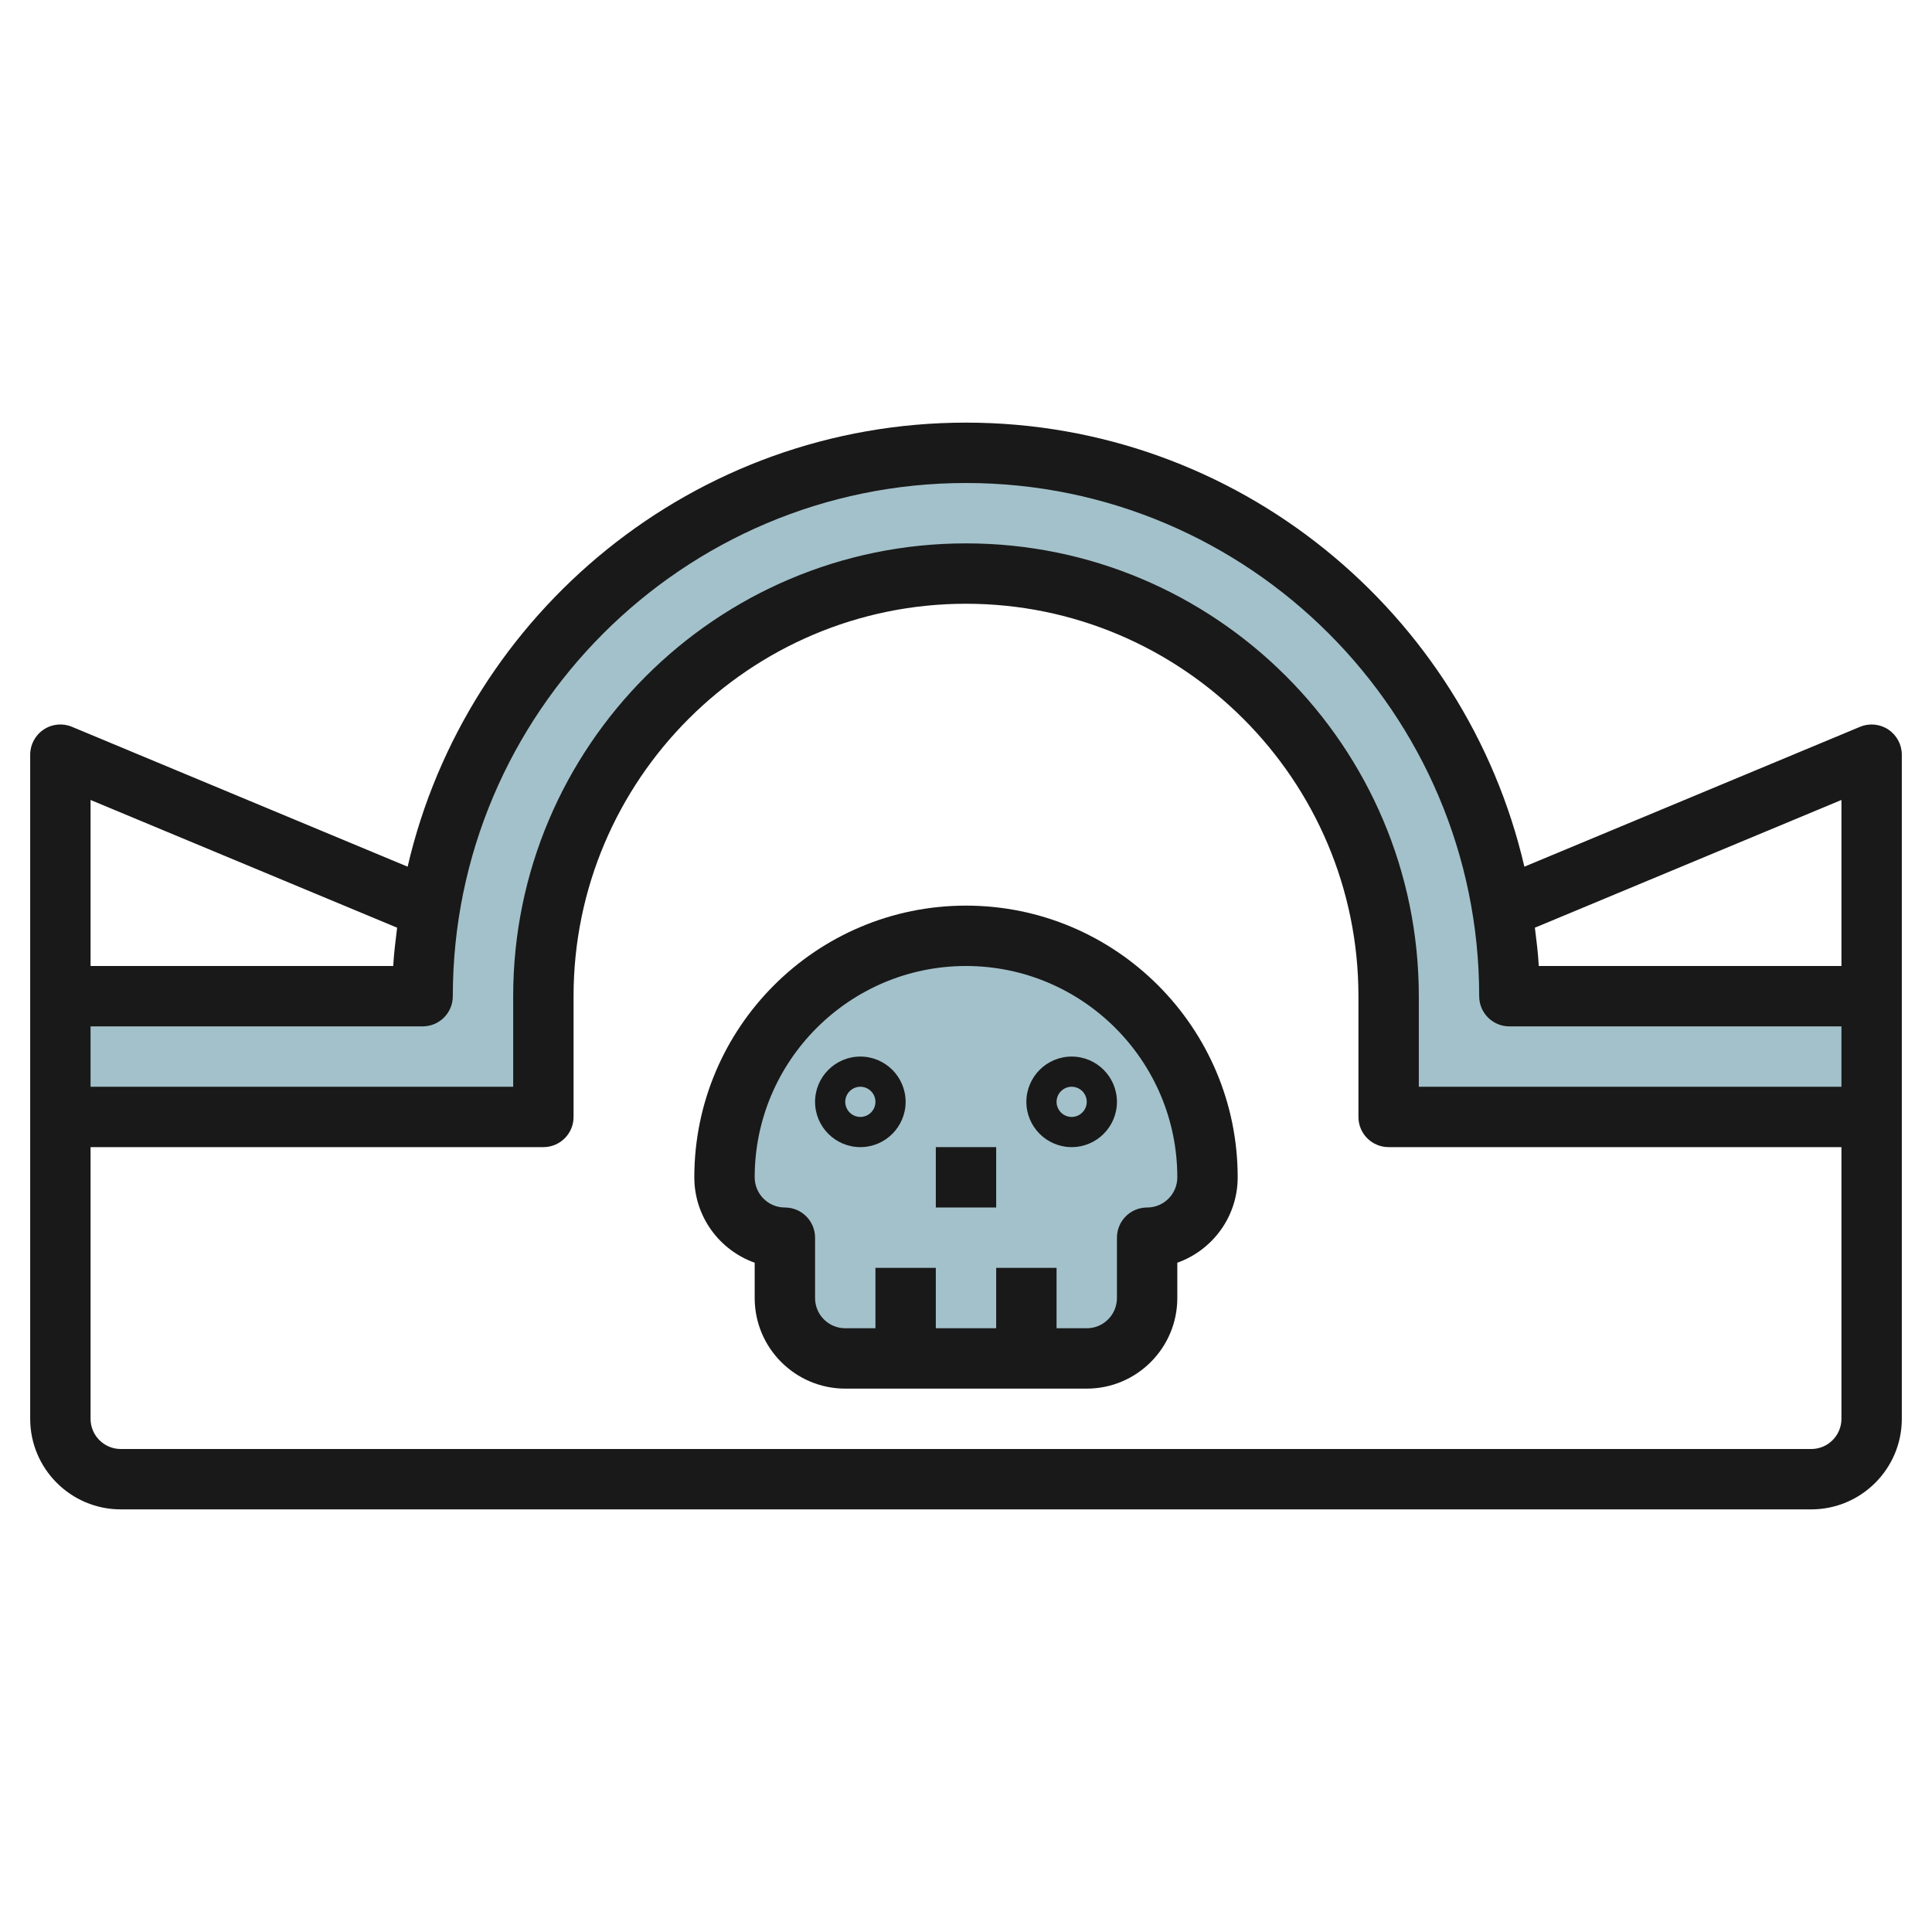 <svg id="Layer_3" enable-background="new 0 0 64 64" height="512" viewBox="0 0 64 64" width="512" xmlns="http://www.w3.org/2000/svg"><path d="m38 41v2c0 1.105-.895 2-2 2h-8c-1.105 0-2-.895-2-2v-2c-1.105 0-2-.895-2-2 0-4.418 3.582-8 8-8 4.418 0 8 3.582 8 8 0 1.105-.895 2-2 2z" fill="#a3c1ca"/><path d="m62 37h-16v-4c0-7.732-6.268-14-14-14-7.732 0-14 6.268-14 14v4h-16v-4h12c0-9.941 8.059-18 18-18 9.941 0 18 8.059 18 18h12z" fill="#a3c1ca"/><g fill="#191919"><path d="m62.555 24.168c-.278-.186-.63-.22-.939-.091l-11.119 4.633c-1.952-8.415-9.497-14.71-18.497-14.71s-16.545 6.295-18.497 14.71l-11.118-4.633c-.31-.13-.662-.096-.939.091-.279.186-.446.498-.446.832v8 14c0 1.654 1.346 3 3 3h56c1.654 0 3-1.346 3-3v-14-8c0-.334-.167-.646-.445-.832zm-1.555 2.332v5.5h-10.026c-.022-.429-.078-.848-.129-1.269zm-46 6.5c0-9.374 7.626-17 17-17s17 7.626 17 17c0 .553.447 1 1 1h11v2h-14v-3c0-8.271-6.729-15-15-15s-15 6.729-15 15v3h-14v-2h11c.553 0 1-.447 1-1zm-1.845-2.269c-.05.421-.106.84-.129 1.269h-10.026v-5.5zm46.845 17.269h-56c-.552 0-1-.448-1-1v-9h15c.553 0 1-.447 1-1v-4c0-7.168 5.832-13 13-13s13 5.832 13 13v4c0 .553.447 1 1 1h15v9c0 .552-.448 1-1 1z"/><path d="m32 30c-4.963 0-9 4.037-9 9 0 1.304.836 2.416 2 2.829v1.171c0 1.654 1.346 3 3 3h8c1.654 0 3-1.346 3-3v-1.171c1.164-.413 2-1.525 2-2.829 0-4.963-4.037-9-9-9zm6 10c-.553 0-1 .447-1 1v2c0 .552-.448 1-1 1h-1v-2h-2v2h-2v-2h-2v2h-1c-.552 0-1-.448-1-1v-2c0-.553-.447-1-1-1-.552 0-1-.448-1-1 0-3.859 3.141-7 7-7s7 3.141 7 7c0 .552-.448 1-1 1z"/><path d="m28.5 35c-.827 0-1.5.673-1.5 1.5s.673 1.5 1.5 1.5 1.5-.673 1.5-1.5-.673-1.5-1.5-1.5zm0 2c-.275 0-.5-.225-.5-.5s.225-.5.5-.5.5.225.5.5-.225.5-.5.5z"/><path d="m35.5 35c-.827 0-1.5.673-1.5 1.5s.673 1.5 1.5 1.5 1.5-.673 1.5-1.5-.673-1.5-1.5-1.5zm0 2c-.275 0-.5-.225-.5-.5s.225-.5.5-.5.5.225.5.5-.225.5-.5.5z"/><path d="m31 38h2v2h-2z"/></g></svg>